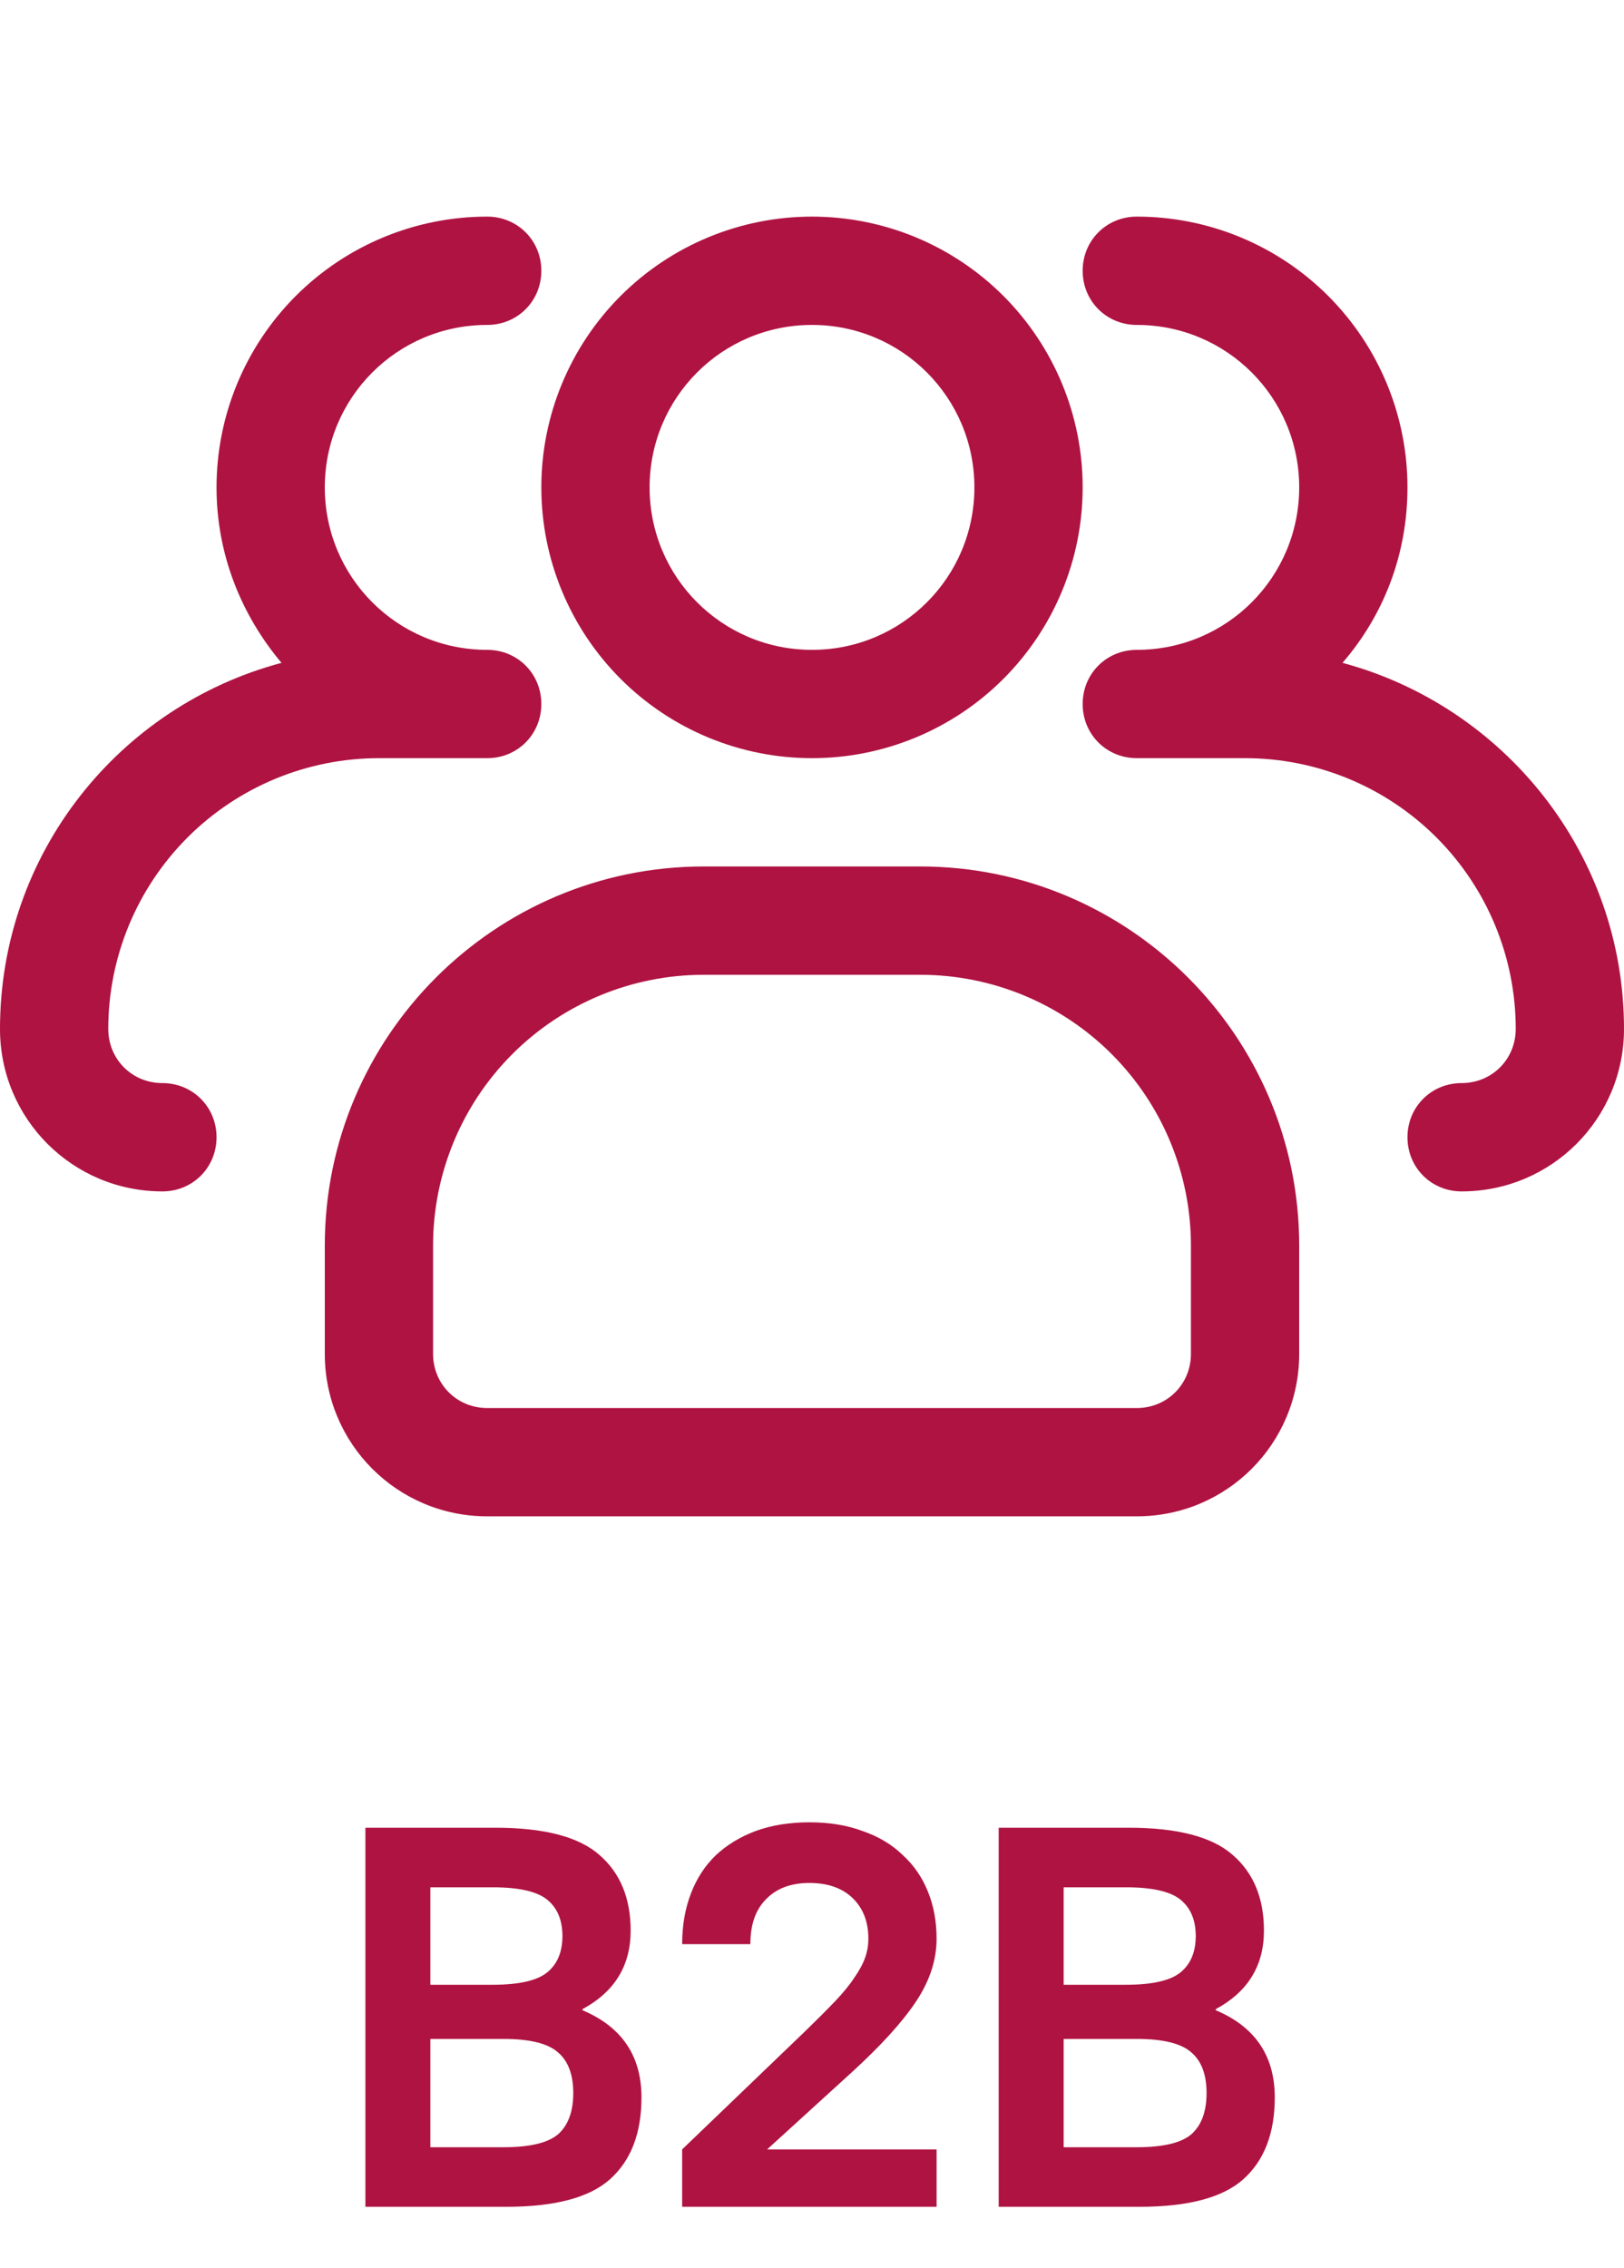 <svg width="48" height="67" viewBox="0 0 48 67" fill="none" xmlns="http://www.w3.org/2000/svg">
<path d="M24 22.4C21.878 22.4 19.843 21.557 18.343 20.057C16.843 18.556 16 16.522 16 14.4C16 12.278 16.843 10.243 18.343 8.743C19.843 7.243 21.878 6.4 24 6.4C26.122 6.4 28.157 7.243 29.657 8.743C31.157 10.243 32 12.278 32 14.4C32 16.522 31.157 18.556 29.657 20.057C28.157 21.557 26.122 22.4 24 22.4ZM24 9.6C21.344 9.6 19.2 11.744 19.2 14.4C19.2 17.056 21.344 19.2 24 19.2C26.656 19.2 28.8 17.056 28.8 14.4C28.8 11.744 26.656 9.6 24 9.6Z" fill="#AF1342"/>
<path d="M43.2 35.2C42.304 35.2 41.6 34.496 41.6 33.6C41.6 32.704 42.304 32 43.2 32C44.096 32 44.8 31.296 44.8 30.4C44.8 28.278 43.957 26.244 42.457 24.743C40.957 23.243 38.922 22.4 36.8 22.4H33.6C32.704 22.4 32 21.696 32 20.8C32 19.904 32.704 19.2 33.6 19.2C36.256 19.2 38.4 17.056 38.4 14.4C38.4 11.744 36.256 9.6 33.6 9.6C32.704 9.6 32 8.896 32 8C32 7.104 32.704 6.4 33.6 6.4C35.722 6.4 37.757 7.243 39.257 8.743C40.757 10.244 41.6 12.278 41.6 14.4C41.6 16.384 40.896 18.176 39.68 19.584C44.448 20.864 48 25.216 48 30.4C48 33.056 45.856 35.2 43.2 35.2ZM4.8 35.2C2.144 35.2 0 33.056 0 30.4C0 25.216 3.52 20.864 8.32 19.584C7.136 18.176 6.4 16.384 6.4 14.4C6.4 12.278 7.243 10.244 8.743 8.743C10.243 7.243 12.278 6.4 14.4 6.4C15.296 6.4 16 7.104 16 8C16 8.896 15.296 9.6 14.4 9.6C11.744 9.6 9.6 11.744 9.6 14.4C9.6 17.056 11.744 19.2 14.4 19.2C15.296 19.2 16 19.904 16 20.8C16 21.696 15.296 22.4 14.4 22.4H11.2C9.078 22.4 7.043 23.243 5.543 24.743C4.043 26.244 3.2 28.278 3.2 30.4C3.2 31.296 3.904 32 4.8 32C5.696 32 6.4 32.704 6.4 33.6C6.4 34.496 5.696 35.2 4.8 35.2ZM33.6 44.8H14.4C11.744 44.8 9.6 42.656 9.6 40V36.8C9.6 30.624 14.624 25.6 20.8 25.6H27.2C33.376 25.6 38.4 30.624 38.4 36.8V40C38.4 42.656 36.256 44.8 33.6 44.8ZM20.8 28.8C18.678 28.8 16.643 29.643 15.143 31.143C13.643 32.644 12.8 34.678 12.8 36.8V40C12.8 40.896 13.504 41.6 14.4 41.6H33.6C34.496 41.6 35.2 40.896 35.2 40V36.8C35.2 34.678 34.357 32.644 32.857 31.143C31.357 29.643 29.322 28.8 27.2 28.8H20.8Z" fill="#AF1342"/>
<path d="M10.8 54H14.64C16.08 54 17.104 54.267 17.712 54.8C18.33 55.333 18.64 56.08 18.64 57.04C18.64 58.075 18.165 58.848 17.216 59.36V59.392C18.378 59.883 18.96 60.741 18.96 61.968C18.96 63.024 18.65 63.829 18.032 64.384C17.424 64.928 16.4 65.2 14.96 65.2H10.8V54ZM12.72 55.76V58.64H14.56C15.338 58.64 15.877 58.517 16.176 58.272C16.474 58.027 16.624 57.669 16.624 57.2C16.624 56.731 16.474 56.373 16.176 56.128C15.877 55.883 15.338 55.76 14.56 55.76H12.72ZM12.72 60.24V63.44H14.88C15.658 63.44 16.197 63.312 16.496 63.056C16.794 62.789 16.944 62.384 16.944 61.84C16.944 61.296 16.794 60.896 16.496 60.64C16.197 60.373 15.658 60.24 14.88 60.24H12.72ZM20.162 63.504L23.778 60.032C24.13 59.691 24.428 59.392 24.674 59.136C24.919 58.88 25.111 58.645 25.25 58.432C25.399 58.219 25.506 58.021 25.57 57.84C25.634 57.659 25.666 57.472 25.666 57.28C25.666 56.779 25.511 56.379 25.202 56.08C24.892 55.781 24.466 55.632 23.922 55.632C23.378 55.632 22.951 55.792 22.642 56.112C22.332 56.421 22.178 56.864 22.178 57.44H20.162C20.162 56.896 20.247 56.4 20.418 55.952C20.588 55.504 20.834 55.125 21.154 54.816C21.484 54.507 21.879 54.267 22.338 54.096C22.807 53.925 23.335 53.84 23.922 53.84C24.508 53.84 25.031 53.925 25.49 54.096C25.959 54.256 26.354 54.491 26.674 54.8C27.004 55.099 27.255 55.461 27.426 55.888C27.596 56.304 27.682 56.768 27.682 57.28C27.682 57.909 27.479 58.528 27.074 59.136C26.668 59.744 26.039 60.437 25.186 61.216L22.674 63.504H27.682V65.2H20.162V63.504ZM29.518 54H33.358C34.798 54 35.822 54.267 36.43 54.8C37.049 55.333 37.358 56.08 37.358 57.04C37.358 58.075 36.884 58.848 35.934 59.36V59.392C37.097 59.883 37.678 60.741 37.678 61.968C37.678 63.024 37.369 63.829 36.75 64.384C36.142 64.928 35.118 65.2 33.678 65.2H29.518V54ZM31.438 55.76V58.64H33.278C34.057 58.64 34.596 58.517 34.894 58.272C35.193 58.027 35.342 57.669 35.342 57.2C35.342 56.731 35.193 56.373 34.894 56.128C34.596 55.883 34.057 55.76 33.278 55.76H31.438ZM31.438 60.24V63.44H33.598C34.377 63.44 34.916 63.312 35.214 63.056C35.513 62.789 35.662 62.384 35.662 61.84C35.662 61.296 35.513 60.896 35.214 60.64C34.916 60.373 34.377 60.24 33.598 60.24H31.438Z" fill="#AF1342"/>
</svg>
